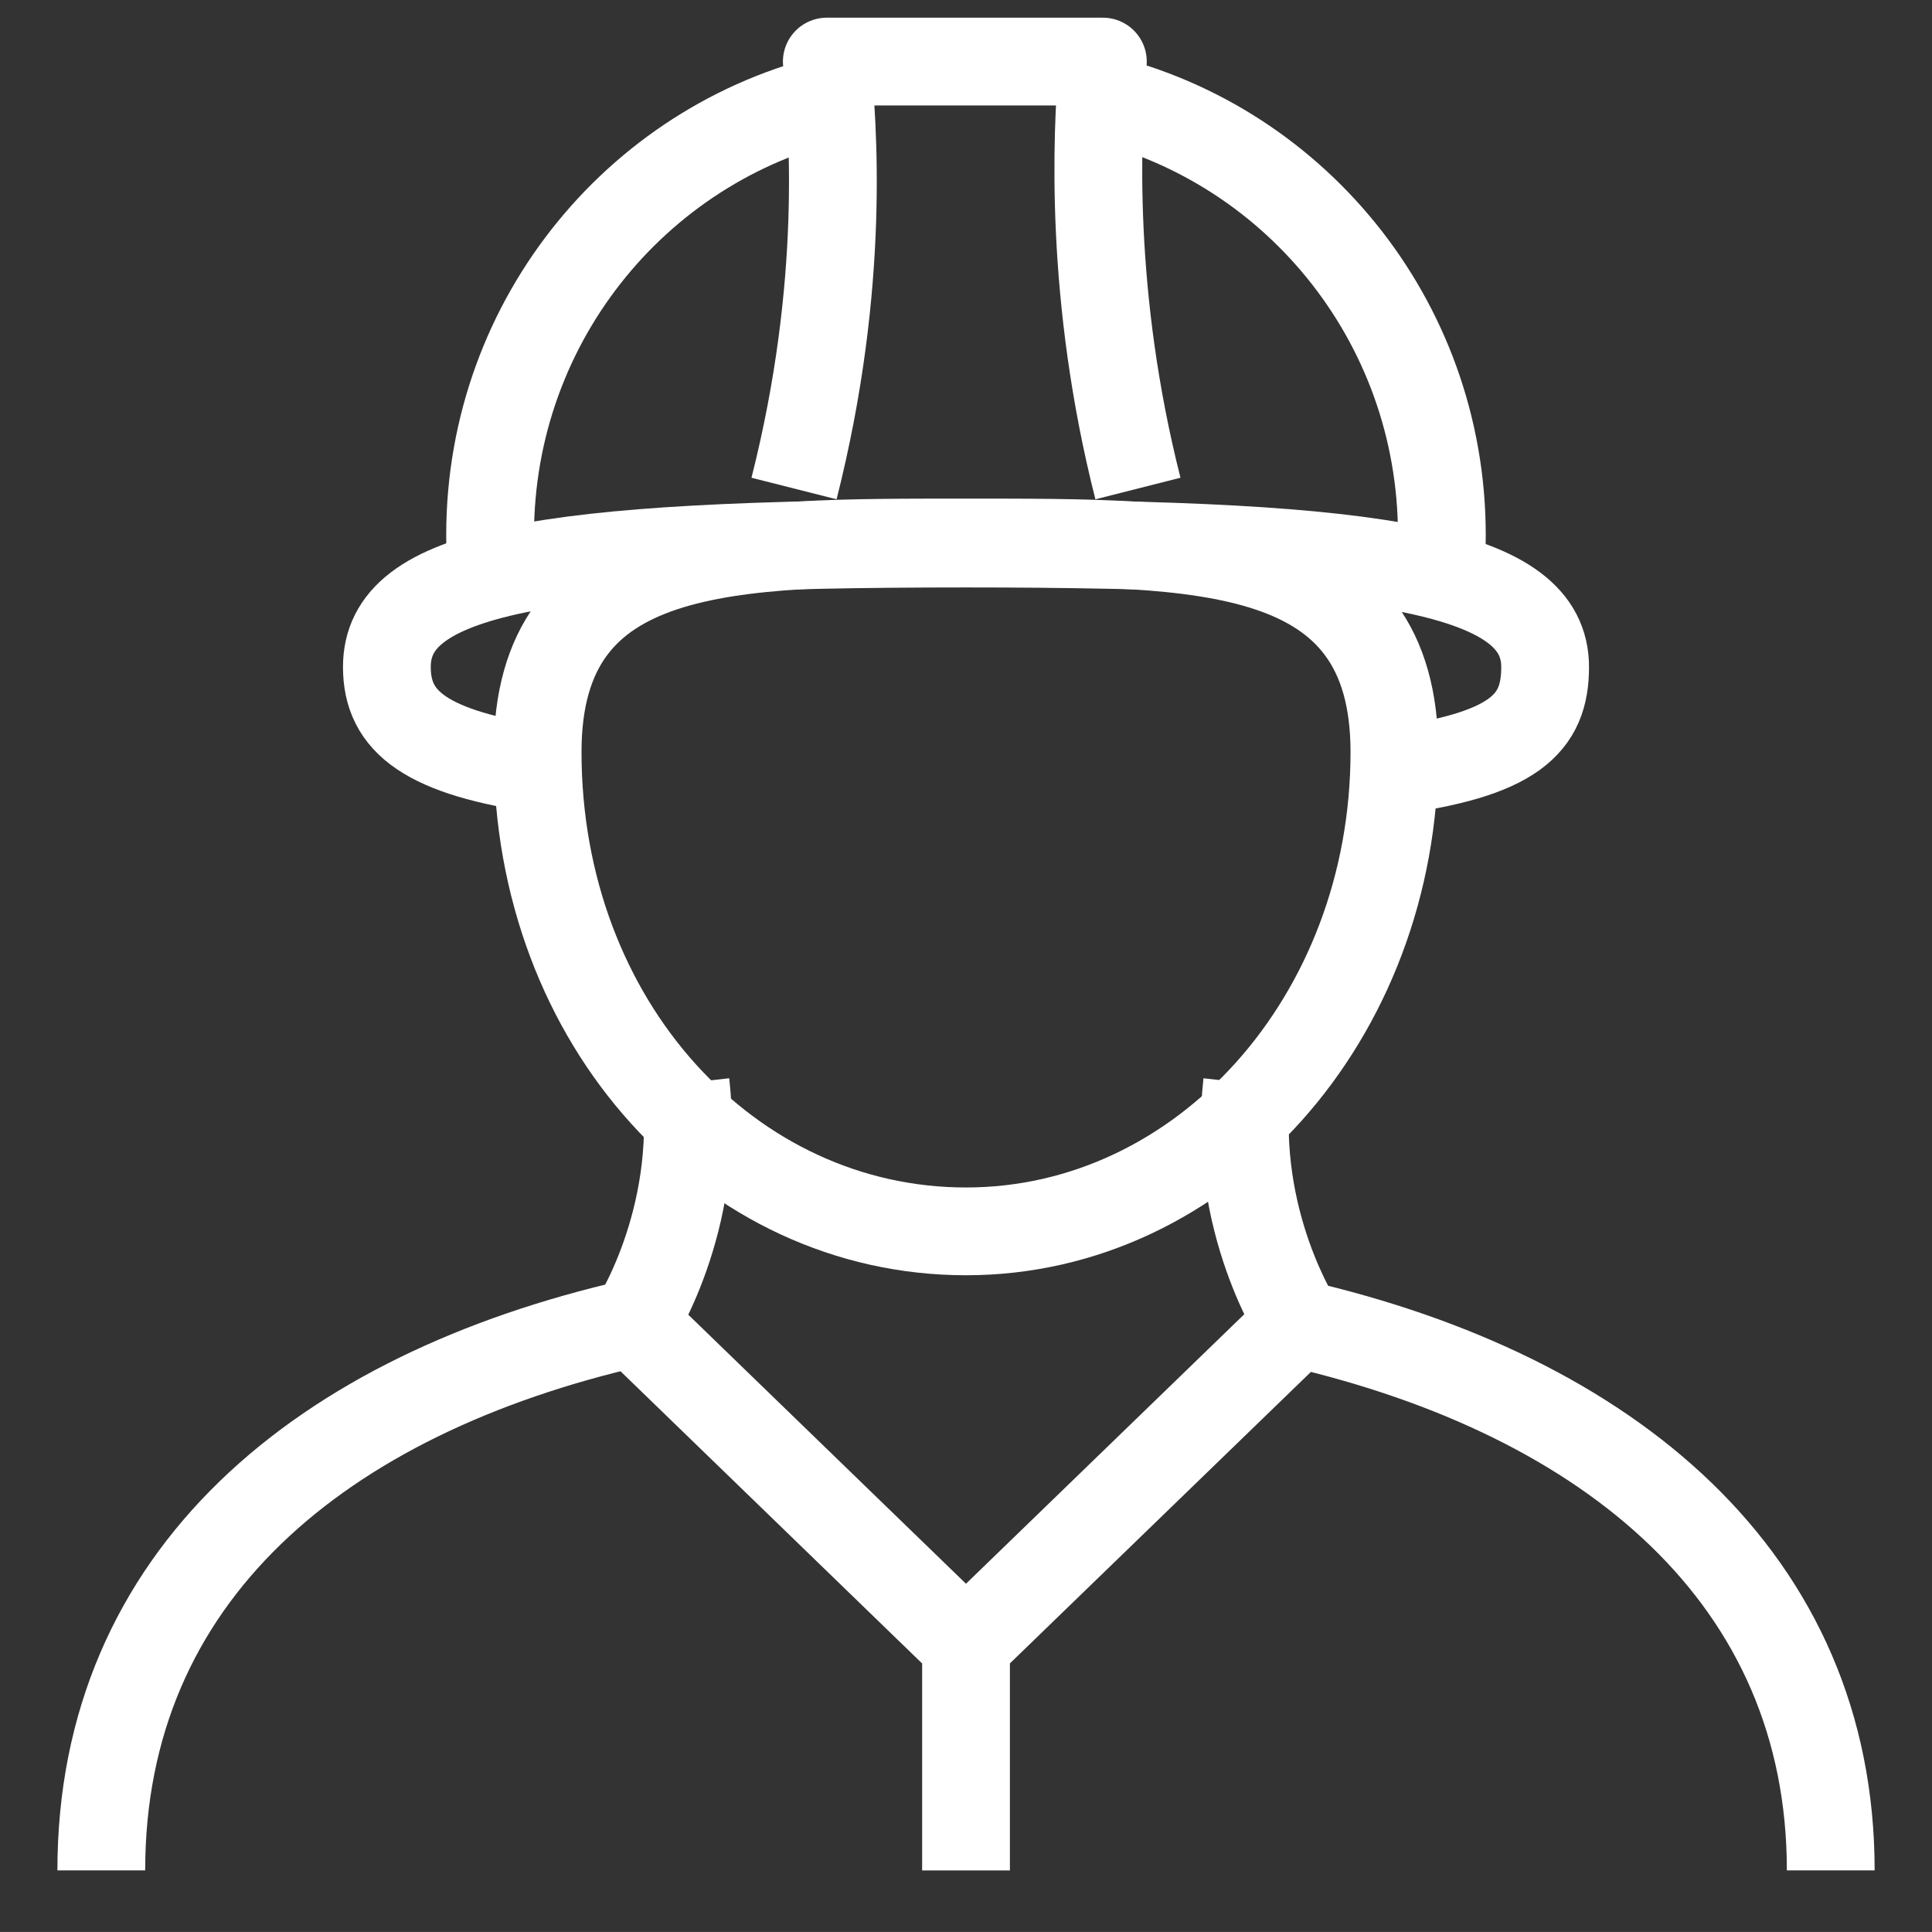 <?xml version="1.0" encoding="utf-8"?>
<!-- Generator: Adobe Illustrator 16.0.3, SVG Export Plug-In . SVG Version: 6.00 Build 0)  -->
<!DOCTYPE svg PUBLIC "-//W3C//DTD SVG 1.1//EN" "http://www.w3.org/Graphics/SVG/1.1/DTD/svg11.dtd">
<svg version="1.1" id="Layer_1" xmlns="http://www.w3.org/2000/svg" xmlns:xlink="http://www.w3.org/1999/xlink" x="0px" y="0px"
	 width="44.021px" height="44.02px" viewBox="0 0 44.021 44.02" enable-background="new 0 0 44.021 44.02" xml:space="preserve">
<rect x="0" y="0" width="44.021" height="44.02" fill="#333333" stroke="none"/>
<g>
	<path fill="none" stroke="#FFFFFF" stroke-width="2" d="M31.772,17.134c0,6.06-4.369,10.923-9.762,10.923
		c-5.39,0-9.76-4.736-9.76-10.923c0-4.83,4.369-4.773,9.76-4.773C27.403,12.361,31.772,12.304,31.772,17.134z"/>
	<path fill="none" stroke="#FFFFFF" stroke-width="2" stroke-linejoin="round" d="M25.928,11.131
		c-1.109-4.374-0.943-8.027-0.799-9.728h-6.29c0.139,1.426,0.438,5.052-0.747,9.728"/>
	<path fill="none" stroke="#FFFFFF" stroke-width="2" stroke-miterlimit="10" d="M24.839,2.179c4.58,0.991,8.014,5.095,8.014,10.012
		c0,0.591-0.049,1.099-0.143,1.533 M11.309,13.712c-0.094-0.432-0.142-0.936-0.142-1.522c0-4.946,3.479-9.073,8.102-10.029"/>
	<path fill="none" stroke="#FFFFFF" stroke-width="2" d="M31.581,17.585c2.934-0.373,3.625-1.096,3.625-2.388
		c0-2.172-3.621-2.812-13.196-2.812c-9.743,0-13.195,0.64-13.195,2.812c0,1.248,0.88,1.962,3.624,2.347"/>
	<path fill="none" stroke="#FFFFFF" stroke-width="2" stroke-linejoin="round" stroke-miterlimit="10" d="M29.618,30.186
		c0,0-1.557-2.348-1.203-5.506 M14.42,30.186c0,0,1.558-2.348,1.202-5.506 M22.011,37.479v5.139 M41.714,42.617
		c0-6.641-5.016-10.809-12.145-12.459l-7.559,7.32l-7.57-7.334c-7.123,1.623-12.132,5.75-12.132,12.473"/>
</g>
</svg>
